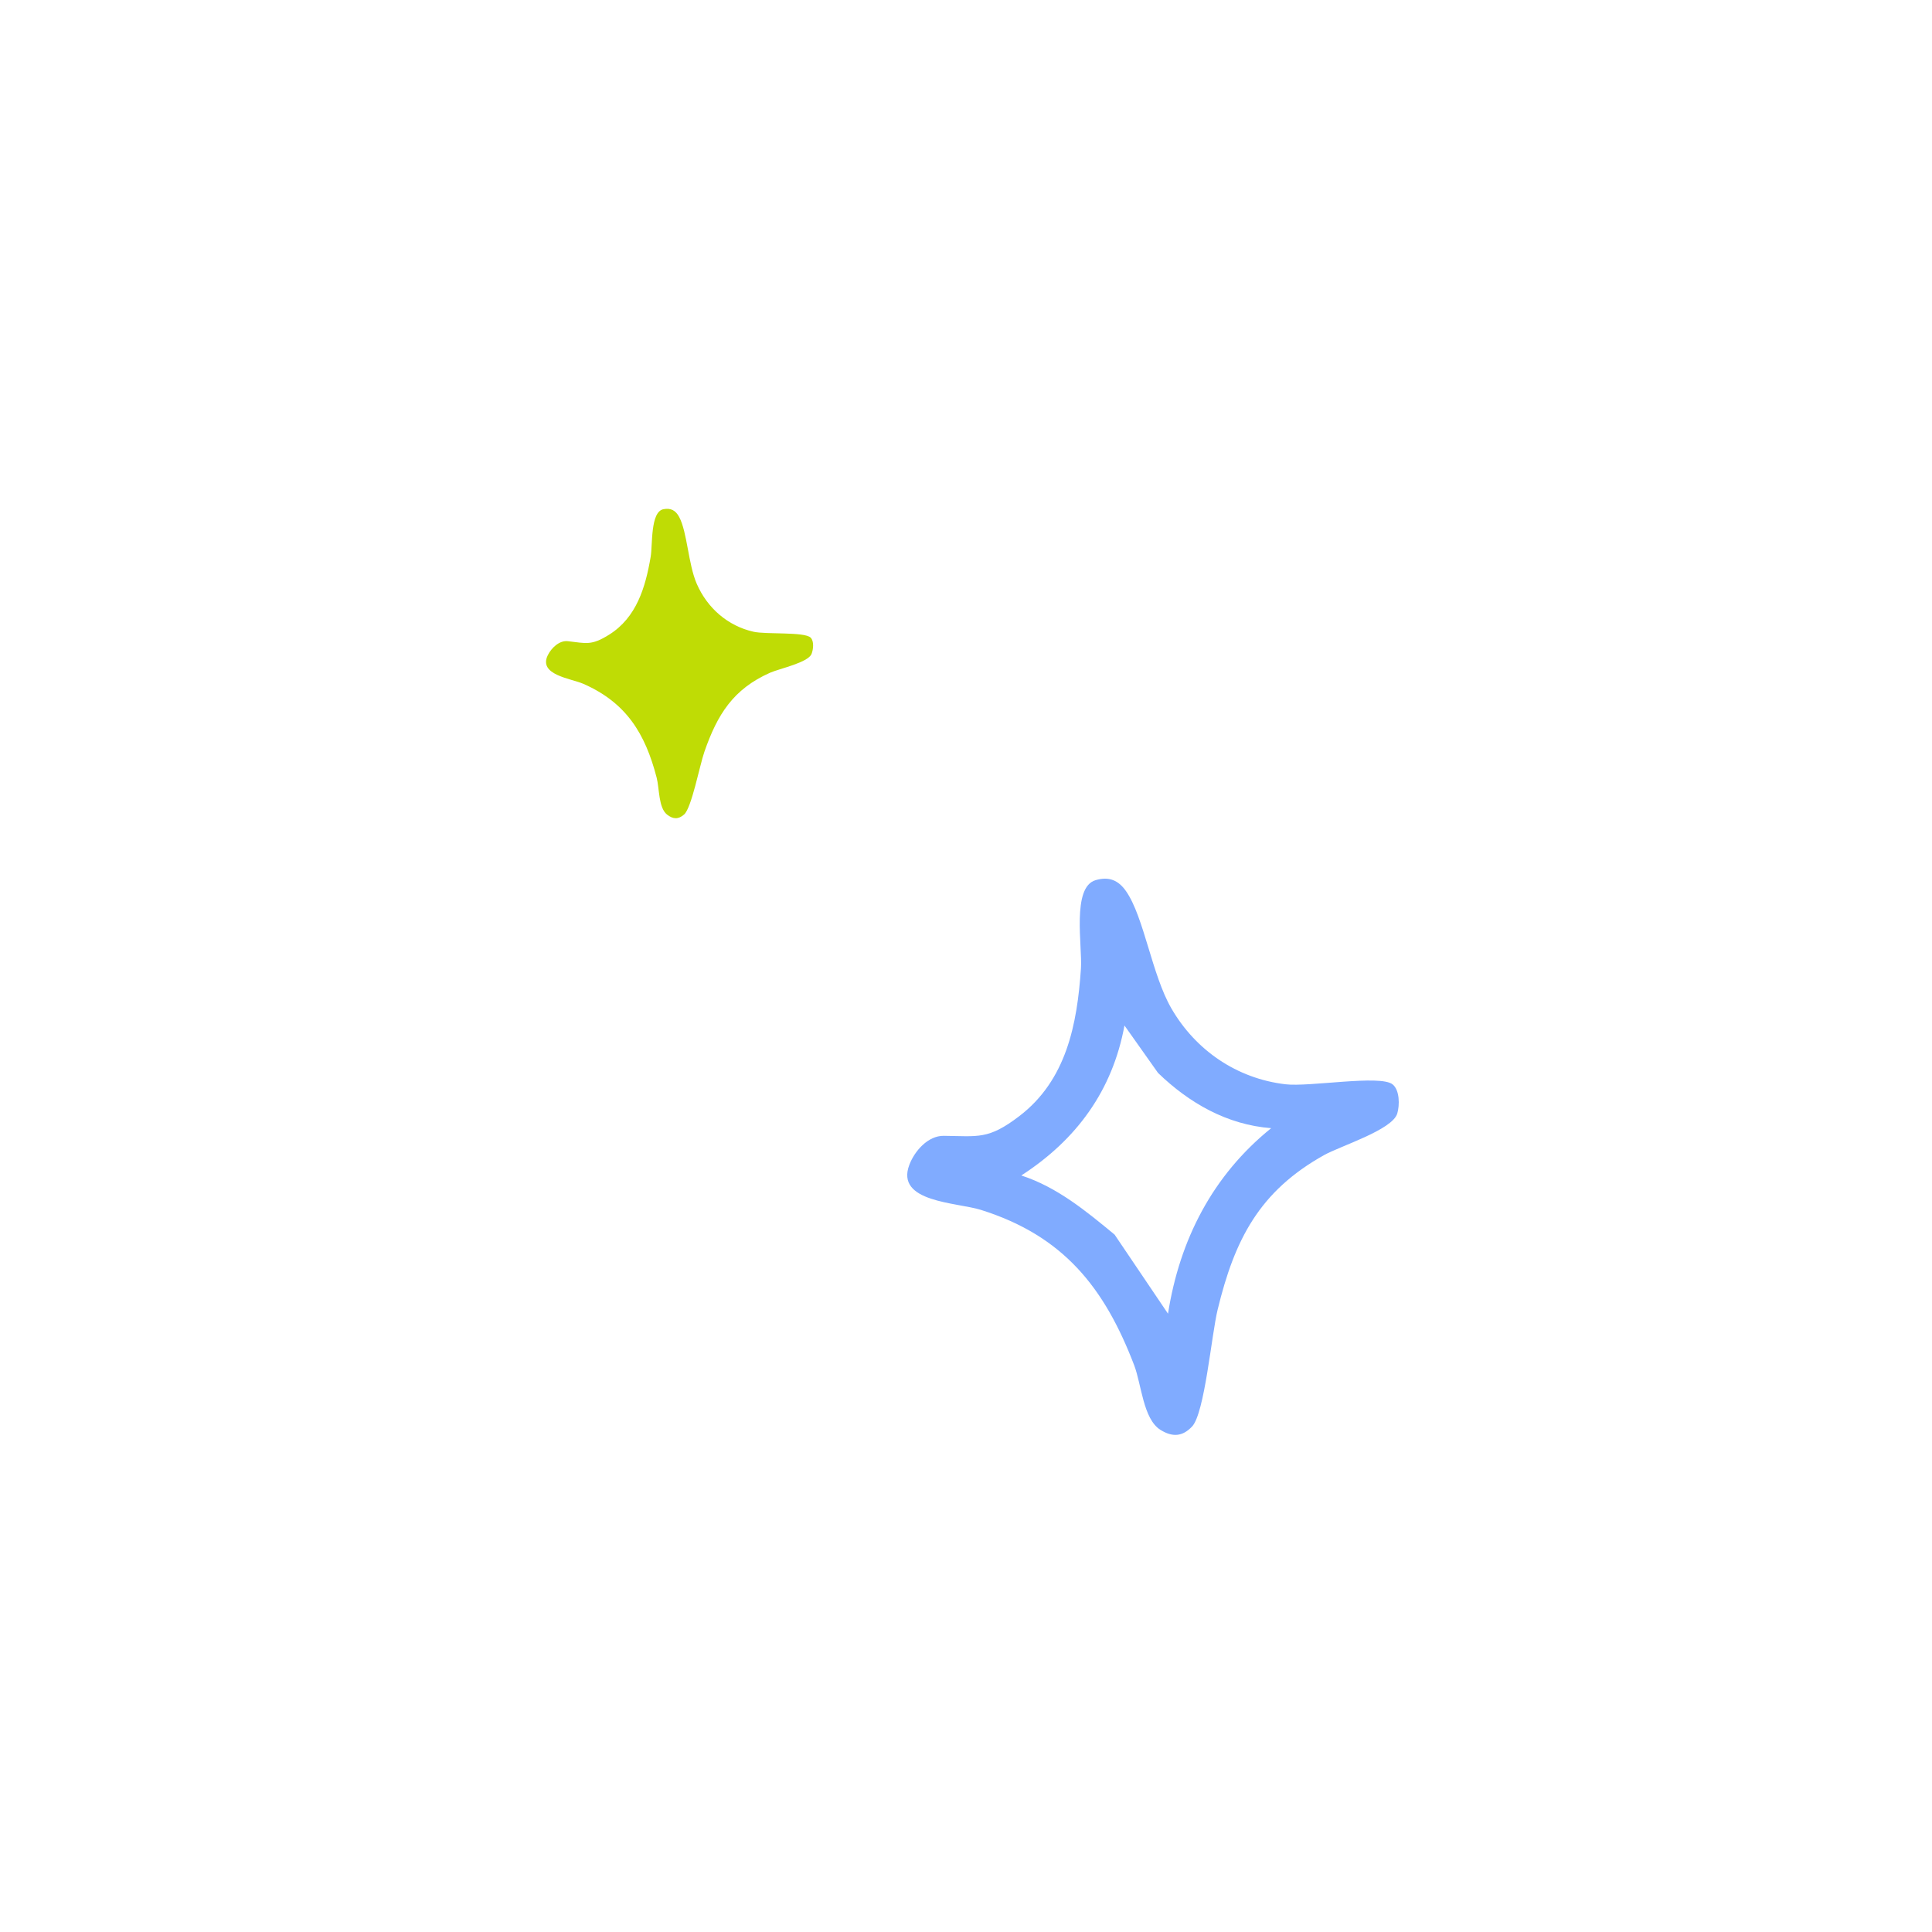 <svg xmlns="http://www.w3.org/2000/svg" fill="none" viewBox="0 0 500 500" height="500" width="500">
<path fill="#80ABFF" d="M283.522 227.791C287.031 226.752 289.48 227.822 291.462 230.698C296.086 237.406 298.095 252.229 303.146 260.964C309.411 271.798 320.071 279.124 332.683 280.611C338.909 281.346 357.168 278.088 360.387 280.622C362.252 282.091 362.257 286.022 361.611 288.175C360.337 292.422 346.923 296.563 342.664 298.943C325.857 308.333 319.505 320.854 315.117 338.964C313.528 345.52 311.764 365.712 308.515 369.172C305.998 371.852 303.389 371.955 300.324 370.05C295.852 367.272 295.414 358.261 293.522 353.317C285.82 333.185 275.192 319.819 253.842 313.112C247.606 311.153 231.643 311.183 235.339 301.449C236.705 297.851 240.165 293.911 244.23 293.951C253.189 294.041 255.764 294.983 263.771 288.871C275.987 279.547 278.772 265.121 279.75 250.618C280.137 244.876 277.312 229.63 283.522 227.791ZM328.979 291.972C317.544 291.083 307.768 285.467 299.701 277.678L291.012 265.4C287.902 282.293 278.56 294.995 264.312 304.212C273.578 307.214 281.13 313.469 288.462 319.523L302.279 339.984C305.288 320.821 313.827 304.194 328.979 291.972Z"></path>
<path fill="#BFDC05" d="M171.701 131.78C173.636 131.403 174.884 132.126 175.781 133.814C177.873 137.752 178.108 146.001 180.313 151.075C183.049 157.369 188.333 161.979 194.991 163.491C198.277 164.237 208.223 163.455 209.8 165.024C210.714 165.933 210.494 168.091 210.027 169.238C209.105 171.499 201.7 173.034 199.288 174.105C189.772 178.335 185.668 184.859 182.296 194.56C181.076 198.071 178.989 209.06 177.056 210.781C175.559 212.113 174.159 212.026 172.628 210.811C170.395 209.039 170.671 204.068 169.94 201.249C166.962 189.771 162.037 181.847 151.004 176.988C147.781 175.569 139.246 174.705 141.772 169.564C142.707 167.664 144.779 165.692 146.95 165.938C151.735 166.481 153.058 167.14 157.684 164.226C164.743 159.78 167.048 152.014 168.392 144.105C168.924 140.974 168.277 132.448 171.701 131.78Z"></path>
</svg>
